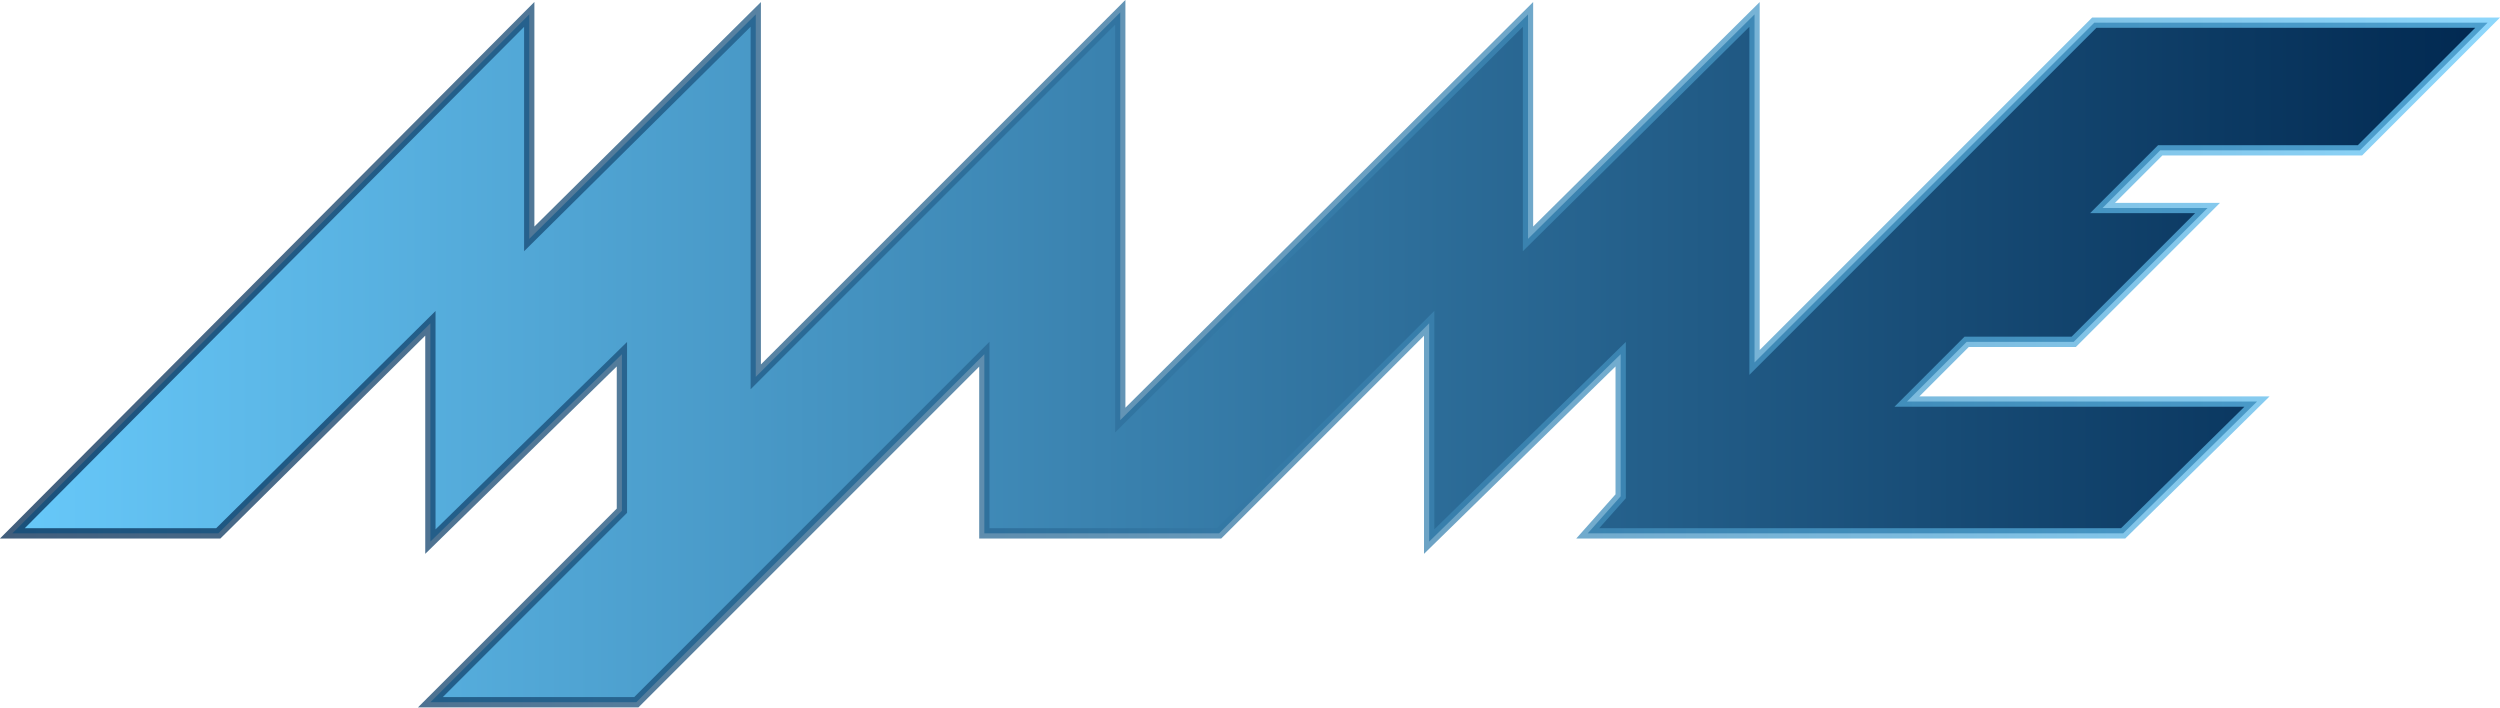 <?xml version="1.0" encoding="UTF-8" standalone="no"?>
<svg xmlns:svg="http://www.w3.org/2000/svg" xmlns="http://www.w3.org/2000/svg" id="svg-mamelogo" version="1.1" viewBox="0 0 1214 344" height="344px" width="1214px">
  <defs>
    <linearGradient id="left-dark" x1="0" x2="1" y1="0" y2="0">
      <stop id="stop5213" offset="0" stop-color="#00274f"></stop>
      <stop id="stop5215" offset="1" stop-color="#68cafb"></stop>
    </linearGradient>
    <linearGradient id="right-dark" x1="0" x2="1" y1="0" y2="0">
      <stop id="stop4" offset="0" stop-color="#68cafb"></stop>
      <stop id="stop6" offset="1" stop-color="#00274f"></stop>
    </linearGradient>
  </defs>
  <g>
    <path fill="url(#right-dark)" stroke="url(#left-dark)" stroke-width="5" stroke-linejoin="miter" stroke-opacity="0.75" d="M 6,259 257,7 V 116 L 367,7 V 183 L 544,6 V 204 L 742,7 V 116 L 852,7 V 176 L 1017,11 H 1208 L 1146,73 H 1049 L 1021,101 H 1072 L 1007,166 H 955 L 926,195 H 1096 L 1031,259 H 771 L 787,241 V 172 L 694,263 V 157 L 592,259 H 478 V 172 L 309,341 H 209 L 302,248 V 172 L 209,263 V 157 L 106,259 z"></path>
  </g>
</svg>
